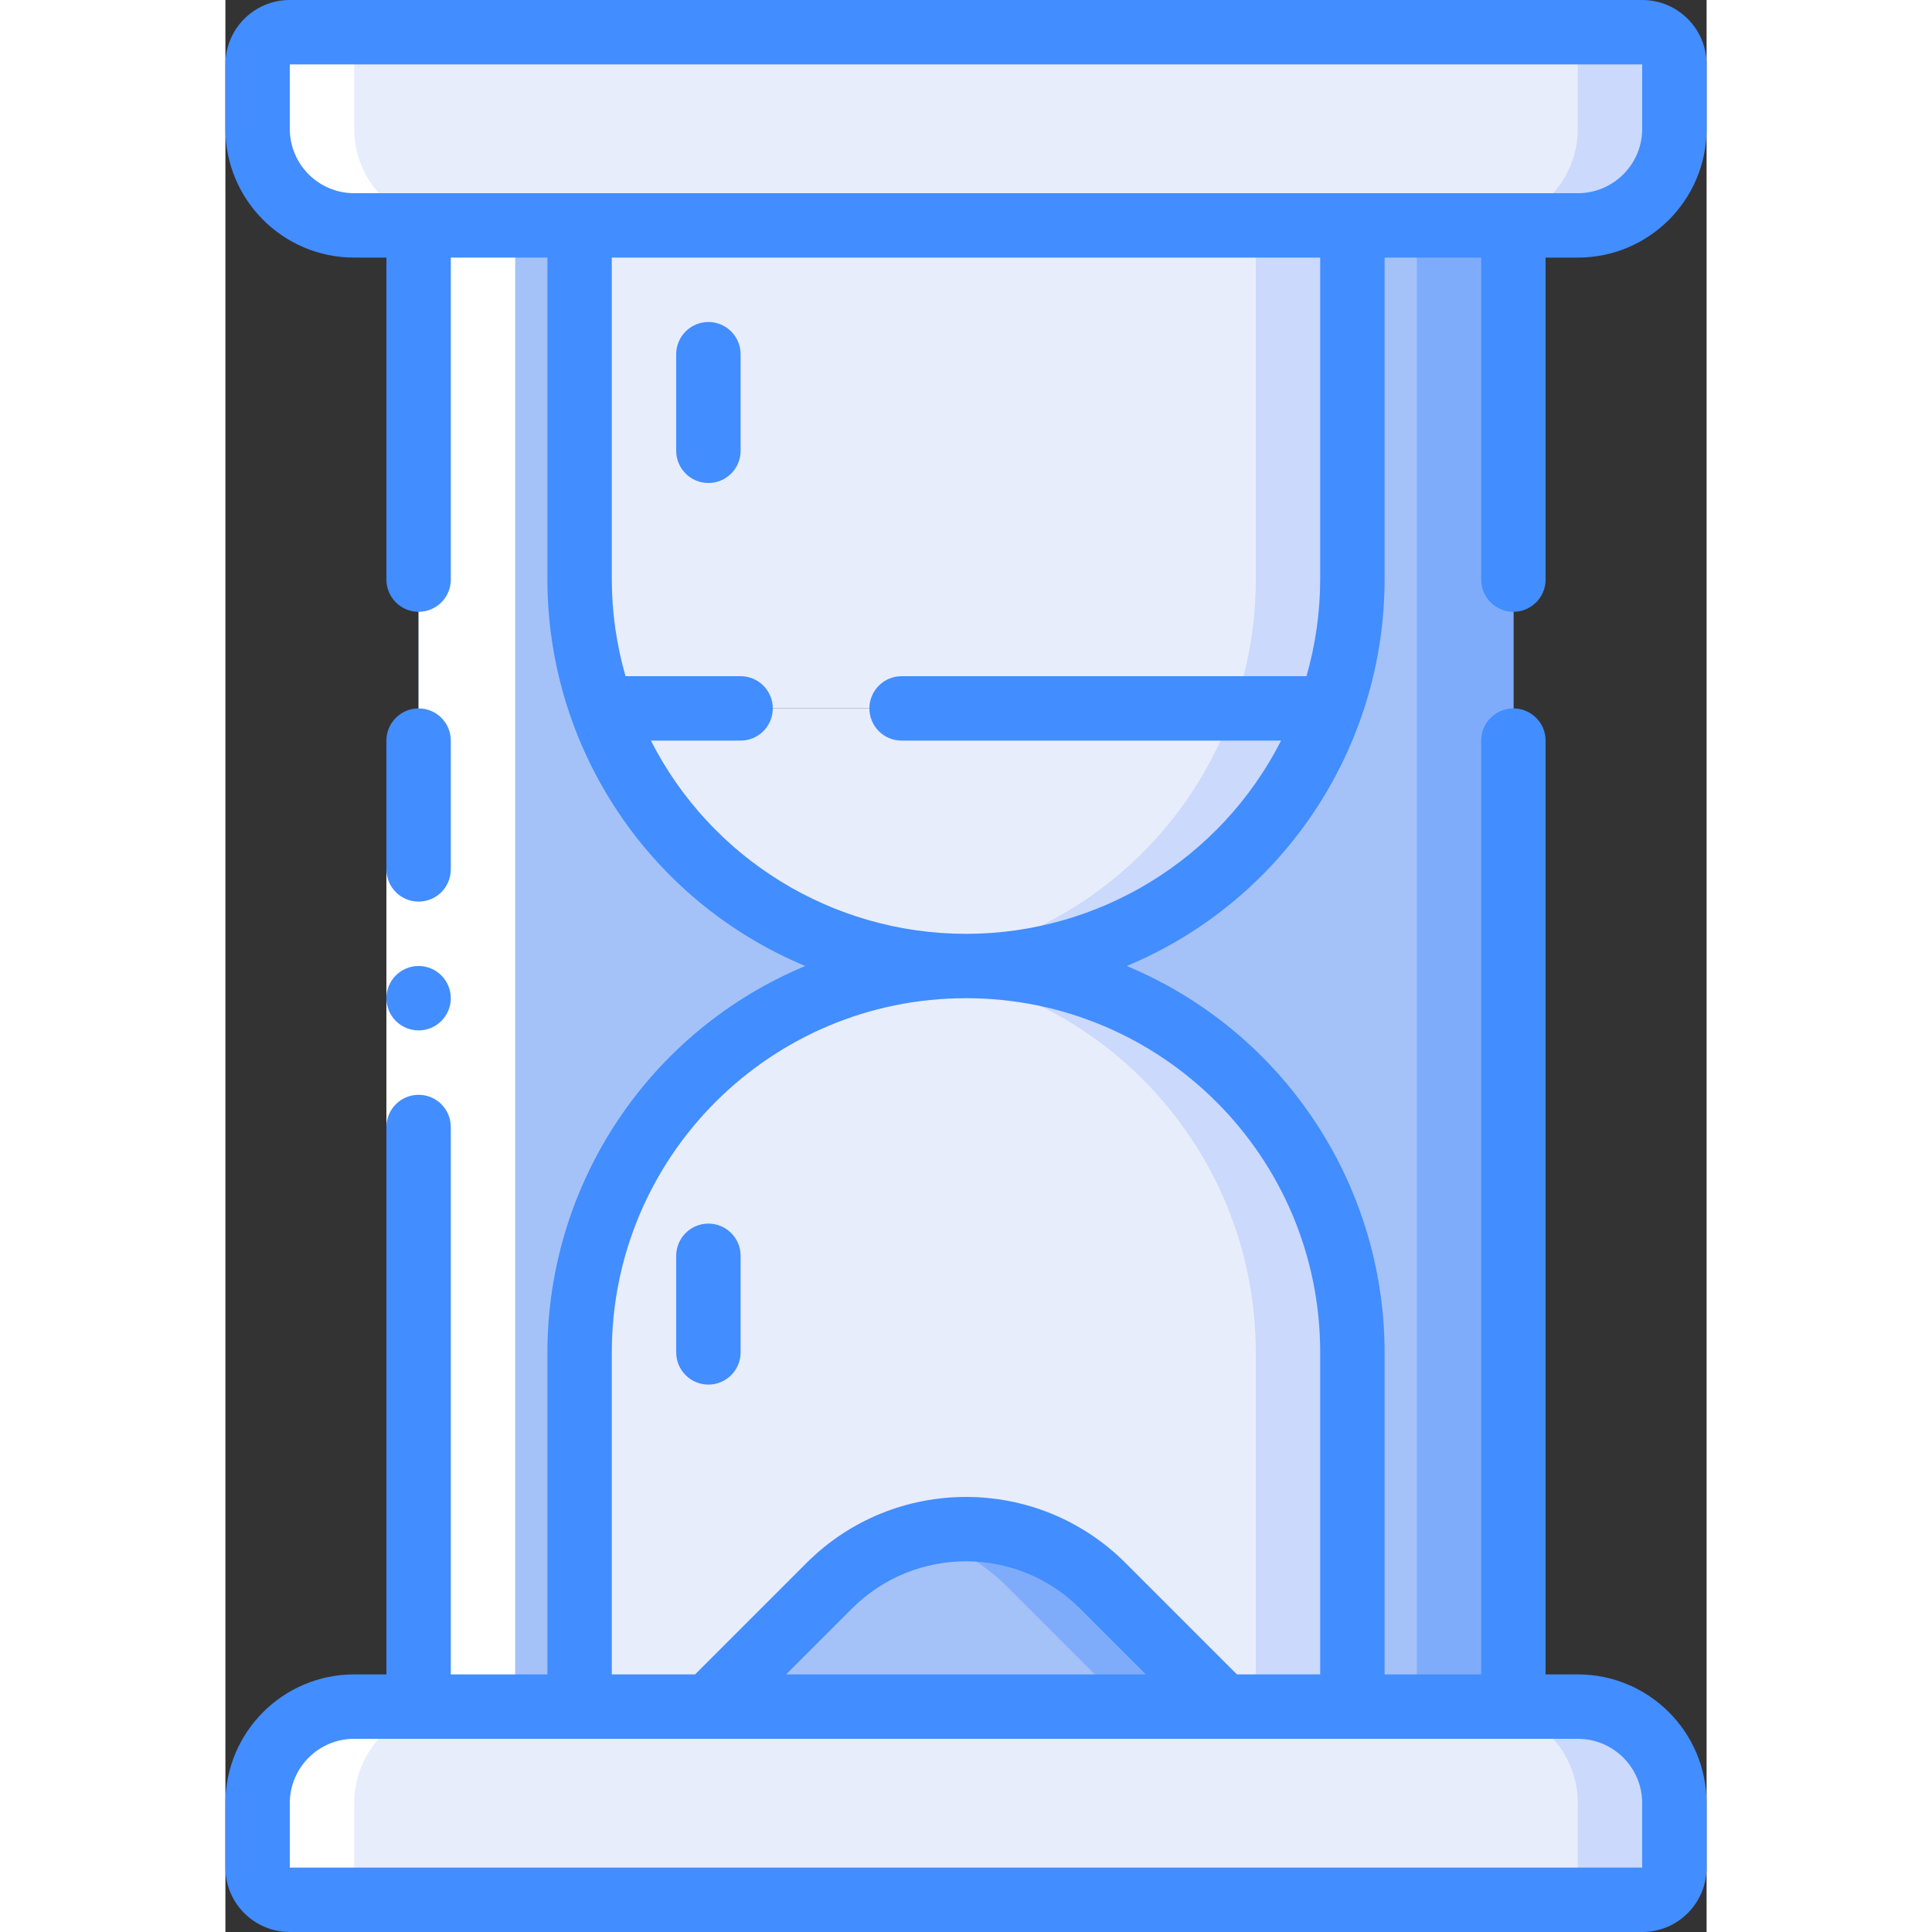 <svg height="512" viewBox="0 0 46 60" width="512" xmlns="http://www.w3.org/2000/svg"><rect x="0" y="0" width="46" height="60" fill="#333333" stroke="none"/><g id="Page-1" fill="none" fill-rule="evenodd"><g id="004---Timer" fill-rule="nonzero"><path id="Shape" d="m45 2v2c0 1.657-1.343 3-3 3h-38c-1.657 0-3-1.343-3-3v-2c0-.552.448-1 1-1h42c.552 0 1 .448 1 1z" fill="#e8edfc"/><path id="Shape" d="m44 1h-3c.552 0 1 .448 1 1v2c0 1.657-1.343 3-3 3h3c1.657 0 3-1.343 3-3v-2c0-.552-.448-1-1-1z" fill="#cad9fc"/><path id="Shape" d="m45 56v2c0 .552-.448 1-1 1h-42c-.552 0-1-.448-1-1v-2c0-1.657 1.343-3 3-3h38c1.657 0 3 1.343 3 3z" fill="#e8edfc"/><path id="Shape" d="m42 53h-3c1.657 0 3 1.343 3 3v2c0 .552-.448 1-1 1h3c.552 0 1-.448 1-1v-2c0-1.657-1.343-3-3-3z" fill="#cad9fc"/><path id="Shape" d="m34.27 22.11c-1.725 4.737-6.228 7.89-11.27 7.89s-9.545-3.153-11.27-7.89l-.01-.01.28-.1h22z" fill="#e8edfc"/><path id="Shape" d="m34 22h-3l.27.11c-1.538 4.223-5.31 7.231-9.77 7.79.497.064.998.098 1.5.1 5.042.003 9.547-3.151 11.27-7.89z" fill="#cad9fc"/><path id="Shape" d="m35 7-0 11c.004 1.398-.24 2.786-.72 4.1l-.01.01-.27-.11h-22l-.28.1c-.48-1.314-.724-2.702-.72-4.1l-0-11z" fill="#e8edfc"/><path id="Shape" d="m11.72 22.1.28-.1h-.312c.012.033.02.067.032.1z" fill="#cad9fc"/><path id="Shape" d="m32 7v11c.002 1.363-.231 2.716-.688 4h2.688l.27.11.01-.01c.48-1.314.724-2.702.72-4.1v-11z" fill="#cad9fc"/><path id="Shape" d="m31 53h-16l3.76-3.76c2.343-2.34 6.137-2.34 8.48 0z" fill="#a4c2f7"/><path id="Shape" d="m27.24 49.24c-1.504-1.496-3.689-2.082-5.74-1.54 1.035.257 1.982.79 2.74 1.54l3.76 3.76h3z" fill="#7facfa"/><path id="Shape" d="m35 42v11h-4l-3.76-3.76c-2.343-2.34-6.137-2.34-8.48 0l-3.76 3.76h-4v-11c0-6.627 5.373-12 12-12s12 5.373 12 12z" fill="#e8edfc"/><path id="Shape" d="m23 30c-.502.002-1.003.035-1.5.1 6.0.751 10.501 5.853 10.5 11.9v11h3v-11c0-6.627-5.373-12-12-12z" fill="#cad9fc"/><path id="Shape" d="m23 30c-6.627 0-12 5.373-12 12v11h-5v-46h5v11c-.004 1.398.24 2.786.72 4.1l.01.01c1.723 4.739 6.228 7.893 11.27 7.89z" fill="#a4c2f7"/><path id="Shape" d="m40 7v46h-5v-11c0-6.627-5.373-12-12-12 5.042.003 9.547-3.151 11.27-7.89l.01-.01c.48-1.314.724-2.702.72-4.1v-11z" fill="#a4c2f7"/><path id="Rectangle-path" d="m37 7h3v46h-3z" fill="#7facfa"/><path id="Shape" d="m2 59h3c-.552 0-1-.448-1-1v-2c0-1.657 1.343-3 3-3h2v-46h-2c-1.657 0-3-1.343-3-3v-2c0-.552.448-1 1-1h-3c-.552 0-1 .448-1 1v2c0 1.657 1.343 3 3 3h2v46h-2c-1.657 0-3 1.343-3 3v2c0 .265.105.52.293.707s.442.293.707.293z" fill="#fff"/><path id="Rectangle-path" d="m5 27h2v8h-2z" fill="#fff"/><g fill="#428dff"><path id="Shape" d="m2 60h42c1.105 0 2-.895 2-2v-2c0-2.209-1.791-4-4-4h-1v-29c0-.552-.448-1-1-1s-1 .448-1 1v29h-3v-10c-.006-5.249-3.163-9.98-8.008-12 4.845-2.02 8.002-6.751 8.008-12v-10h3v10c0 .552.448 1 1 1s1-.448 1-1v-10h1c2.209 0 4-1.791 4-4v-2c0-1.105-.895-2-2-2h-42c-1.105 0-2 .895-2 2v2c0 2.209 1.791 4 4 4h1v10c0 .552.448 1 1 1s1-.448 1-1v-10h3v10c.006 5.249 3.163 9.98 8.008 12-4.845 2.02-8.002 6.751-8.008 12v10h-3v-17c0-.552-.448-1-1-1s-1 .448-1 1v17h-1c-2.209 0-4 1.791-4 4v2c0 1.105.895 2 2 2zm0-56v-2h42v2c0 1.105-.895 2-2 2h-38c-1.105 0-2-.895-2-2zm11.214 19h2.786c.552 0 1-.448 1-1s-.448-1-1-1h-3.574c-.28-.975-.424-1.985-.426-3v-10h22v10c-.002 1.015-.146 2.025-.426 3h-12.574c-.552 0-1 .448-1 1s.448 1 1 1h11.786c-1.873 3.682-5.655 6.001-9.786 6.001s-7.913-2.319-9.786-6.001zm-1.214 19c0-6.075 4.925-11 11-11s11 4.925 11 11v10h-2.586l-3.464-3.464c-2.735-2.73-7.165-2.73-9.9 0l-3.464 3.464h-2.586zm16.586 10h-11.172l2.05-2.05c1.954-1.95 5.118-1.95 7.072 0zm-26.586 4c0-1.105.895-2 2-2h38c1.105 0 2 .895 2 2v2h-42z"/><circle id="Oval" cx="6" cy="31" r="1"/><path id="Shape" d="m6 28c.552 0 1-.448 1-1v-4c0-.552-.448-1-1-1s-1 .448-1 1v4c0 .552.448 1 1 1z"/><path id="Shape" d="m15 10c-.552 0-1 .448-1 1v3c0 .552.448 1 1 1s1-.448 1-1v-3c0-.552-.448-1-1-1z"/><path id="Shape" d="m15 43c.552 0 1-.448 1-1v-3c0-.552-.448-1-1-1s-1 .448-1 1v3c0 .552.448 1 1 1z"/></g></g></g></svg>